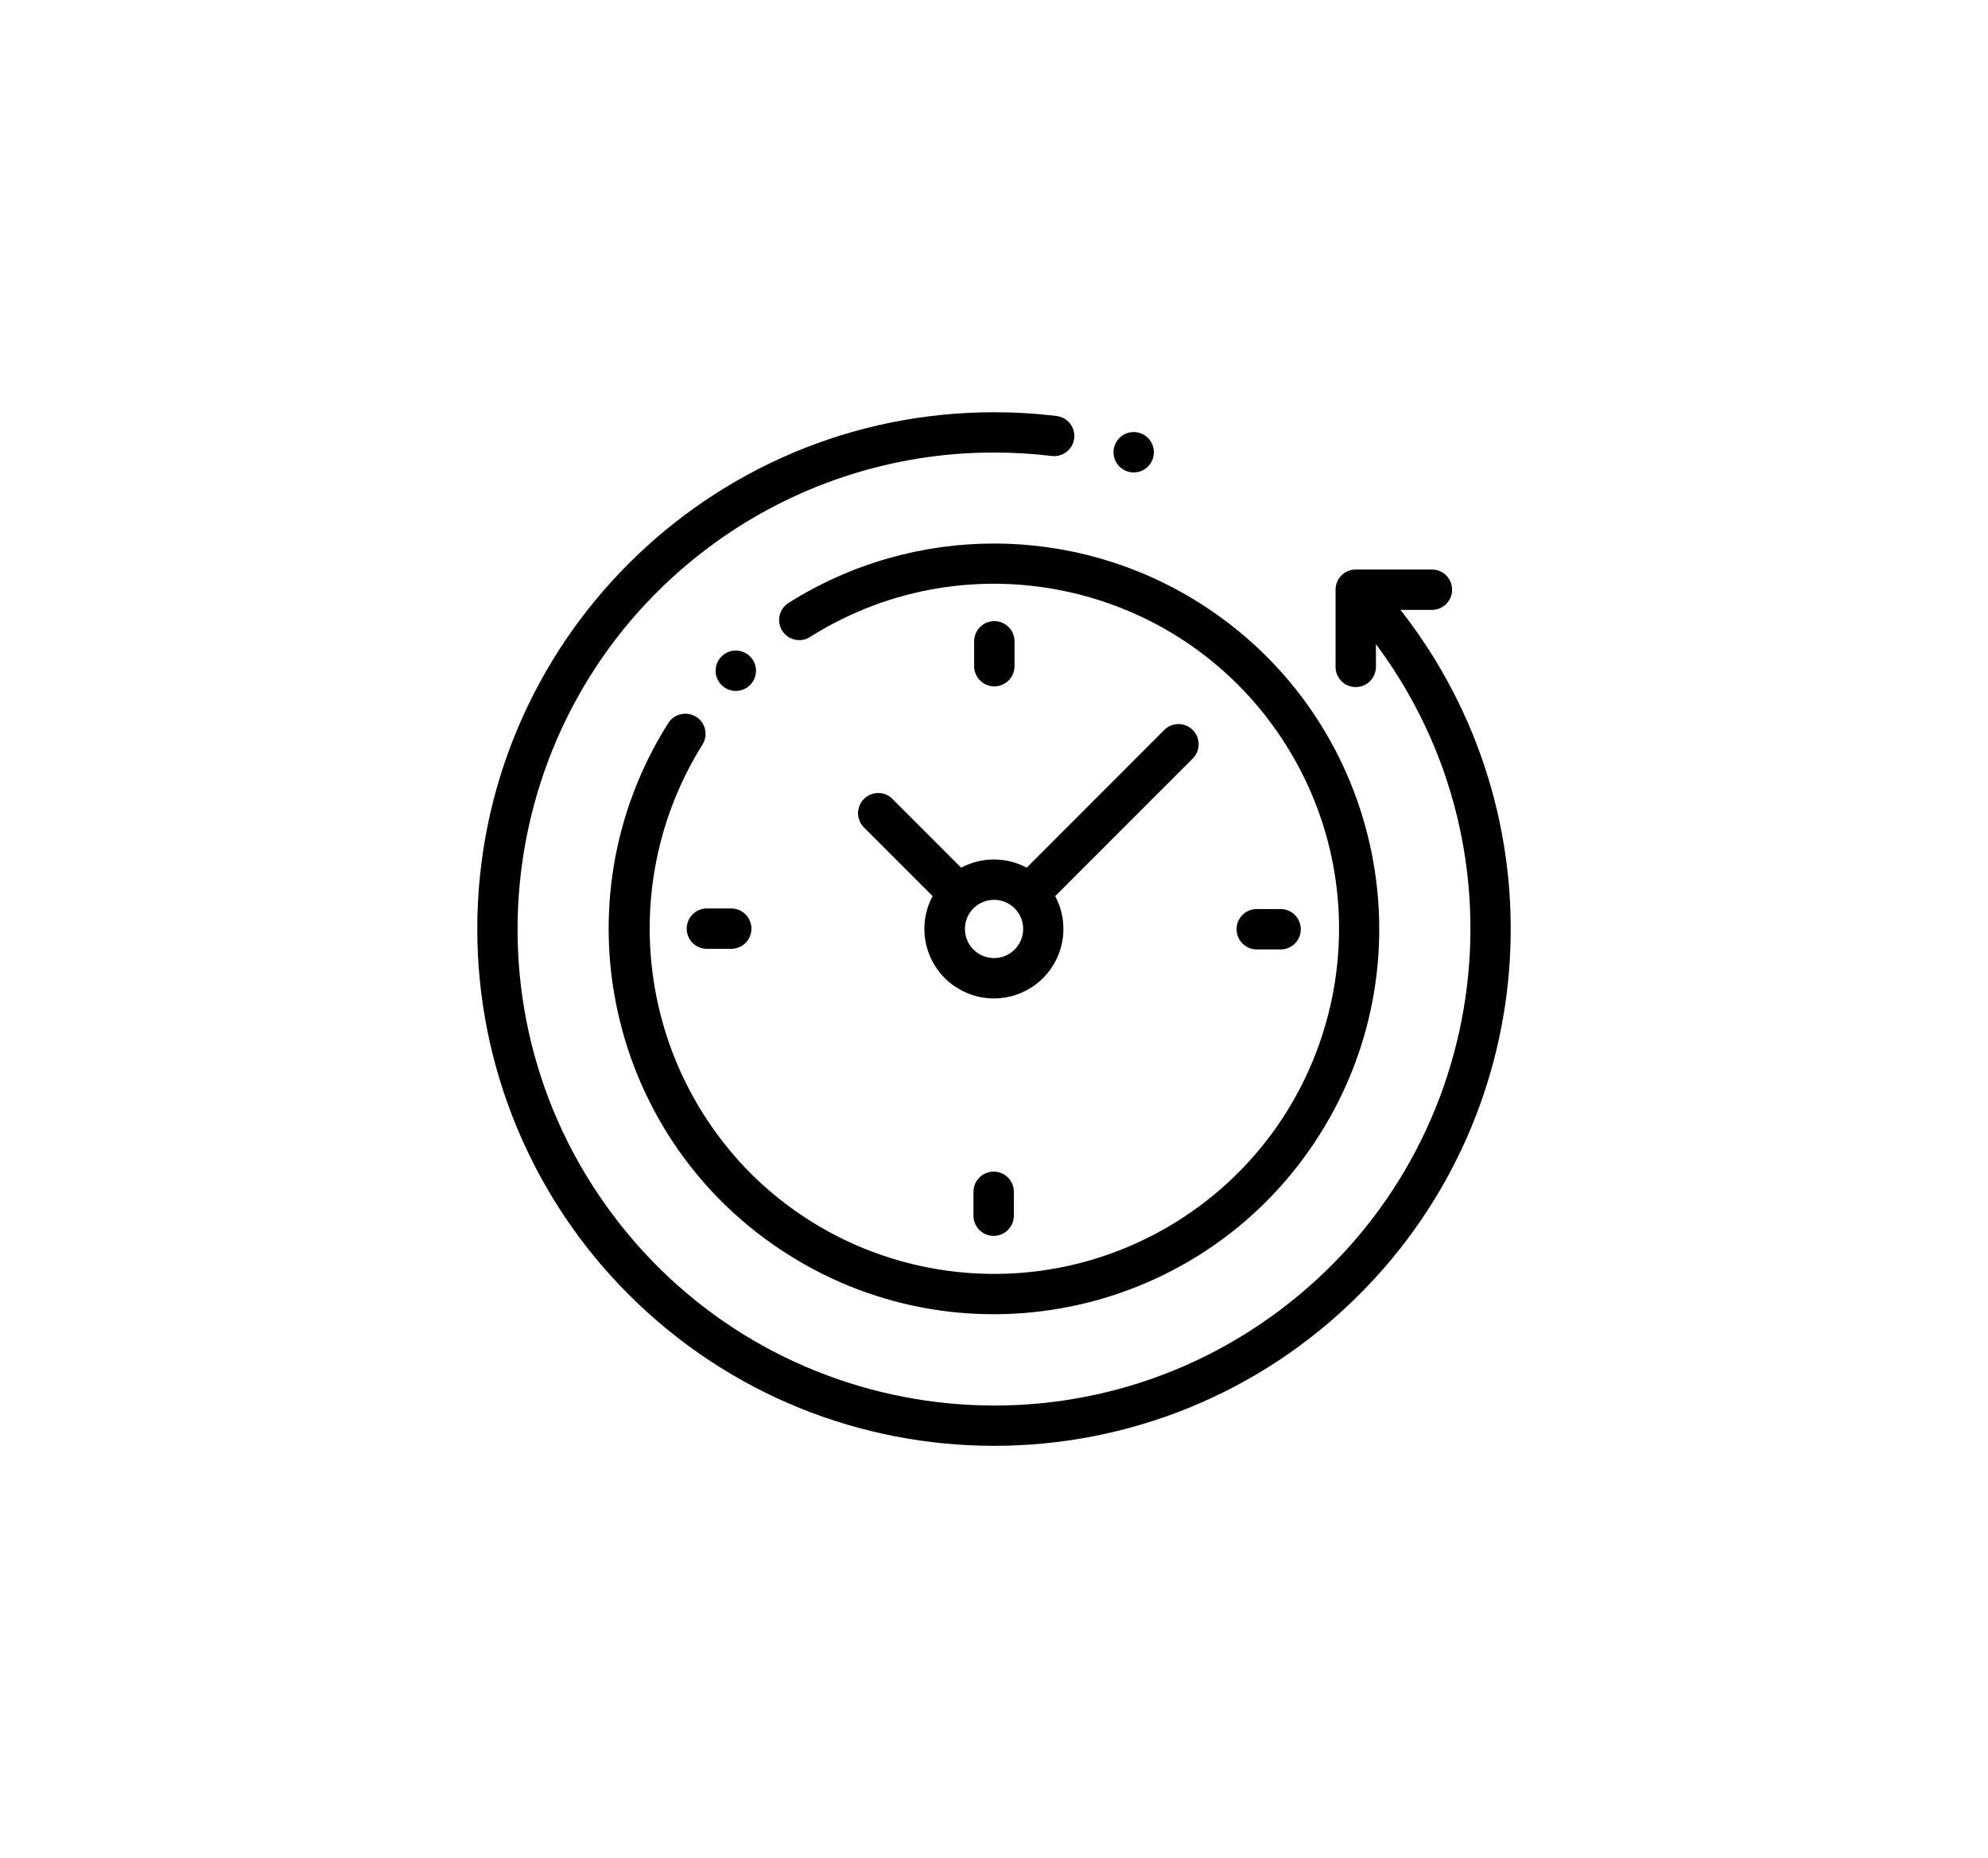 <?xml version="1.0" encoding="UTF-8"?><svg id="Warstwa_1" xmlns="http://www.w3.org/2000/svg" viewBox="0 0 204.85 191.4"><defs><style>.cls-1{stroke-width:0px;}</style></defs><path class="cls-1" d="m144.31,62.83h3.29c1.15-.03,2.06-.98,2.03-2.13-.03-1.11-.92-2-2.03-2.03h-7.9c-1.15,0-2.08.93-2.08,2.08h0v7.9c-.03,1.15.88,2.1,2.03,2.13,1.15.03,2.1-.88,2.13-2.03,0-.03,0-.07,0-.1v-2.29c16.21,21.73,11.72,52.49-10.01,68.7-21.73,16.21-52.49,11.72-68.7-10.01-16.21-21.73-11.72-52.49,10.01-68.7,8.48-6.32,18.77-9.74,29.35-9.73,2,0,4,.12,5.99.36,1.14.11,2.16-.72,2.27-1.86.11-1.11-.67-2.1-1.77-2.26-2.15-.26-4.32-.39-6.49-.39-29.41,0-53.25,23.84-53.25,53.24,0,14.12,5.61,27.67,15.6,37.65,20.8,20.79,54.51,20.79,75.3-.01,19.05-19.05,20.86-49.32,4.23-70.52h0Z"/><path class="cls-1" d="m71.73,73.85c-.97-.61-2.25-.33-2.87.64-11.71,18.53-6.18,43.05,12.36,54.76,18.53,11.71,43.05,6.18,54.76-12.36,11.71-18.53,6.18-43.05-12.36-54.76-12.93-8.17-29.39-8.18-42.33-.04-.98.59-1.3,1.87-.71,2.85.59.98,1.87,1.3,2.85.71.02-.01.05-.03.07-.05,16.62-10.45,38.56-5.46,49.02,11.16,10.45,16.62,5.46,38.56-11.16,49.02-14.04,8.83-32.33,6.78-44.06-4.95-11.67-11.79-13.71-30.05-4.92-44.12.61-.97.33-2.25-.64-2.87Z"/><path class="cls-1" d="m129.45,97.81h2.56c1.15-.03,2.06-.98,2.03-2.13-.03-1.11-.92-2-2.03-2.03h-2.56c-1.15.03-2.06.98-2.03,2.13.03,1.11.92,2,2.03,2.03h0Z"/><path class="cls-1" d="m70.76,95.67c0,1.15.93,2.08,2.08,2.08h2.56c1.15-.03,2.06-.98,2.03-2.13-.03-1.11-.92-2-2.03-2.03h-2.56c-1.15,0-2.08.93-2.08,2.08Z"/><path class="cls-1" d="m104.54,68.68v-2.56c.03-1.15-.88-2.1-2.03-2.13-1.15-.03-2.1.88-2.13,2.03,0,.03,0,.07,0,.1v2.56c.03,1.15.98,2.06,2.13,2.03,1.11-.03,2-.92,2.03-2.03Z"/><path class="cls-1" d="m100.31,122.73v2.56c.03,1.15.98,2.06,2.13,2.03,1.11-.03,2-.92,2.03-2.03v-2.56c-.03-1.15-.98-2.06-2.13-2.03-1.11.03-2,.92-2.03,2.03h0Z"/><path class="cls-1" d="m92,82.34c-.79-.83-2.11-.86-2.94-.07-.83.79-.86,2.11-.07,2.94.02.02.04.04.07.07l7.04,7.04c-1.87,3.49-.55,7.83,2.94,9.69,3.49,1.87,7.83.55,9.69-2.94,1.13-2.11,1.13-4.64,0-6.75l14.21-14.21c.79-.83.76-2.15-.07-2.94-.8-.77-2.07-.77-2.87,0l-14.21,14.22c-2.11-1.13-4.64-1.13-6.75,0l-7.05-7.05Zm13.43,13.36c0,1.66-1.34,3-3,3s-3-1.34-3-3,1.34-3,3-3h0c1.66,0,3,1.35,3,3Z"/><path class="cls-1" d="m77.29,70.57c.81-.81.82-2.13,0-2.94-.81-.81-2.13-.82-2.94,0-.81.81-.82,2.13,0,2.94.39.39.92.61,1.47.61.55,0,1.08-.22,1.47-.61Z"/><path class="cls-1" d="m116.82,48.67c1.15,0,2.08-.93,2.08-2.08,0-1.15-.93-2.08-2.08-2.08-1.15,0-2.08.93-2.08,2.08,0,.55.22,1.08.61,1.47.39.39.92.61,1.47.61Z"/></svg>